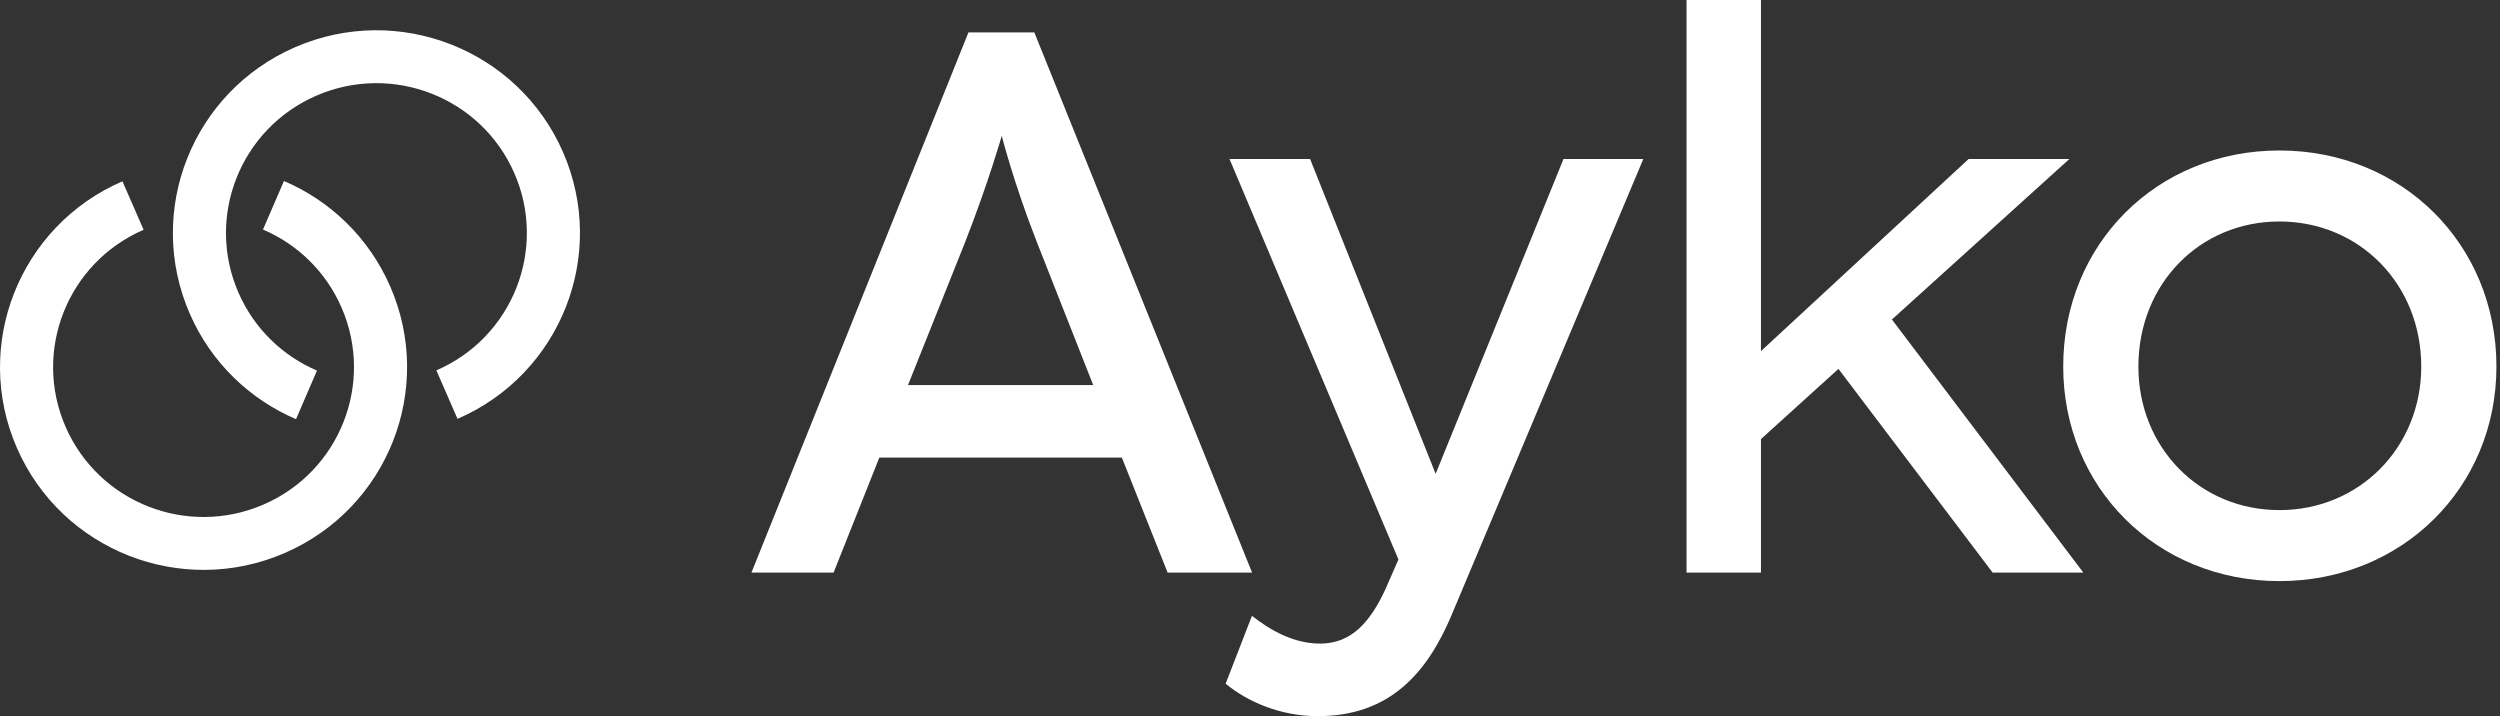 <svg width="192" height="55" viewBox="0 0 192 55" fill="none" xmlns="http://www.w3.org/2000/svg">
<rect x="0" y="0" width="192" height="55" fill="#333333" stroke="none"/>
<path d="M57.711 43.976L74.377 2.489H79.436L96.16 43.976H89.673L86.161 35.145H67.532L64.02 43.976H57.711ZM69.734 29.574H83.959L79.614 18.551C77.829 13.987 76.936 10.431 76.936 10.431C76.936 10.431 75.924 13.987 74.139 18.551L69.734 29.574Z" fill="white"/>
<path d="M101.21 55C98.293 55 95.794 53.874 94.127 52.511L96.151 47.295C97.579 48.421 99.365 49.429 101.388 49.429C103.829 49.429 105.257 47.71 106.388 45.28L107.4 42.969L94.425 12.209H100.615L110.257 36.39L120.077 12.209H126.208L111.507 47.177C109.602 51.74 106.685 55 101.21 55Z" fill="white"/>
<path d="M129.528 43.976V0H135.241V26.967L151.192 12.209H158.93L145.3 24.537L160.001 43.976H153.037L141.193 28.33L135.241 33.723V43.976H129.528Z" fill="white"/>
<path d="M175.06 44.628C165.656 44.628 158.455 37.457 158.455 28.152C158.455 18.728 165.656 11.557 175.06 11.557C184.464 11.557 191.726 18.728 191.726 28.152C191.726 37.457 184.464 44.628 175.06 44.628ZM164.228 28.152C164.228 34.375 168.93 39.176 175.06 39.176C181.191 39.176 185.952 34.375 185.952 28.152C185.952 21.81 181.191 17.01 175.06 17.01C168.93 17.01 164.228 21.81 164.228 28.152Z" fill="white"/>
<path fill-rule="evenodd" clip-rule="evenodd" d="M11.029 17.647C5.178 20.179 2.495 26.956 5.038 32.783C7.581 38.611 14.385 41.282 20.236 38.75C26.088 36.218 28.77 29.441 26.227 23.613C25.007 20.815 22.808 18.747 20.198 17.63L21.808 13.9C25.334 15.409 28.316 18.212 29.967 21.995C33.407 29.879 29.778 39.048 21.861 42.474C13.945 45.9 4.739 42.286 1.299 34.402C-2.141 26.517 1.488 17.349 9.404 13.923L11.029 17.647Z" fill="white"/>
<path fill-rule="evenodd" clip-rule="evenodd" d="M33.513 28.445C39.365 25.913 42.047 19.136 39.504 13.308C36.962 7.481 30.157 4.809 24.306 7.342C18.454 9.874 15.772 16.651 18.315 22.479C19.536 25.276 21.735 27.344 24.344 28.462L22.734 32.192C19.209 30.682 16.226 27.88 14.576 24.097C11.136 16.212 14.764 7.044 22.681 3.618C30.597 0.191 39.803 3.806 43.243 11.69C46.684 19.574 43.055 28.743 35.138 32.169L33.513 28.445Z" fill="white"/>
</svg>
